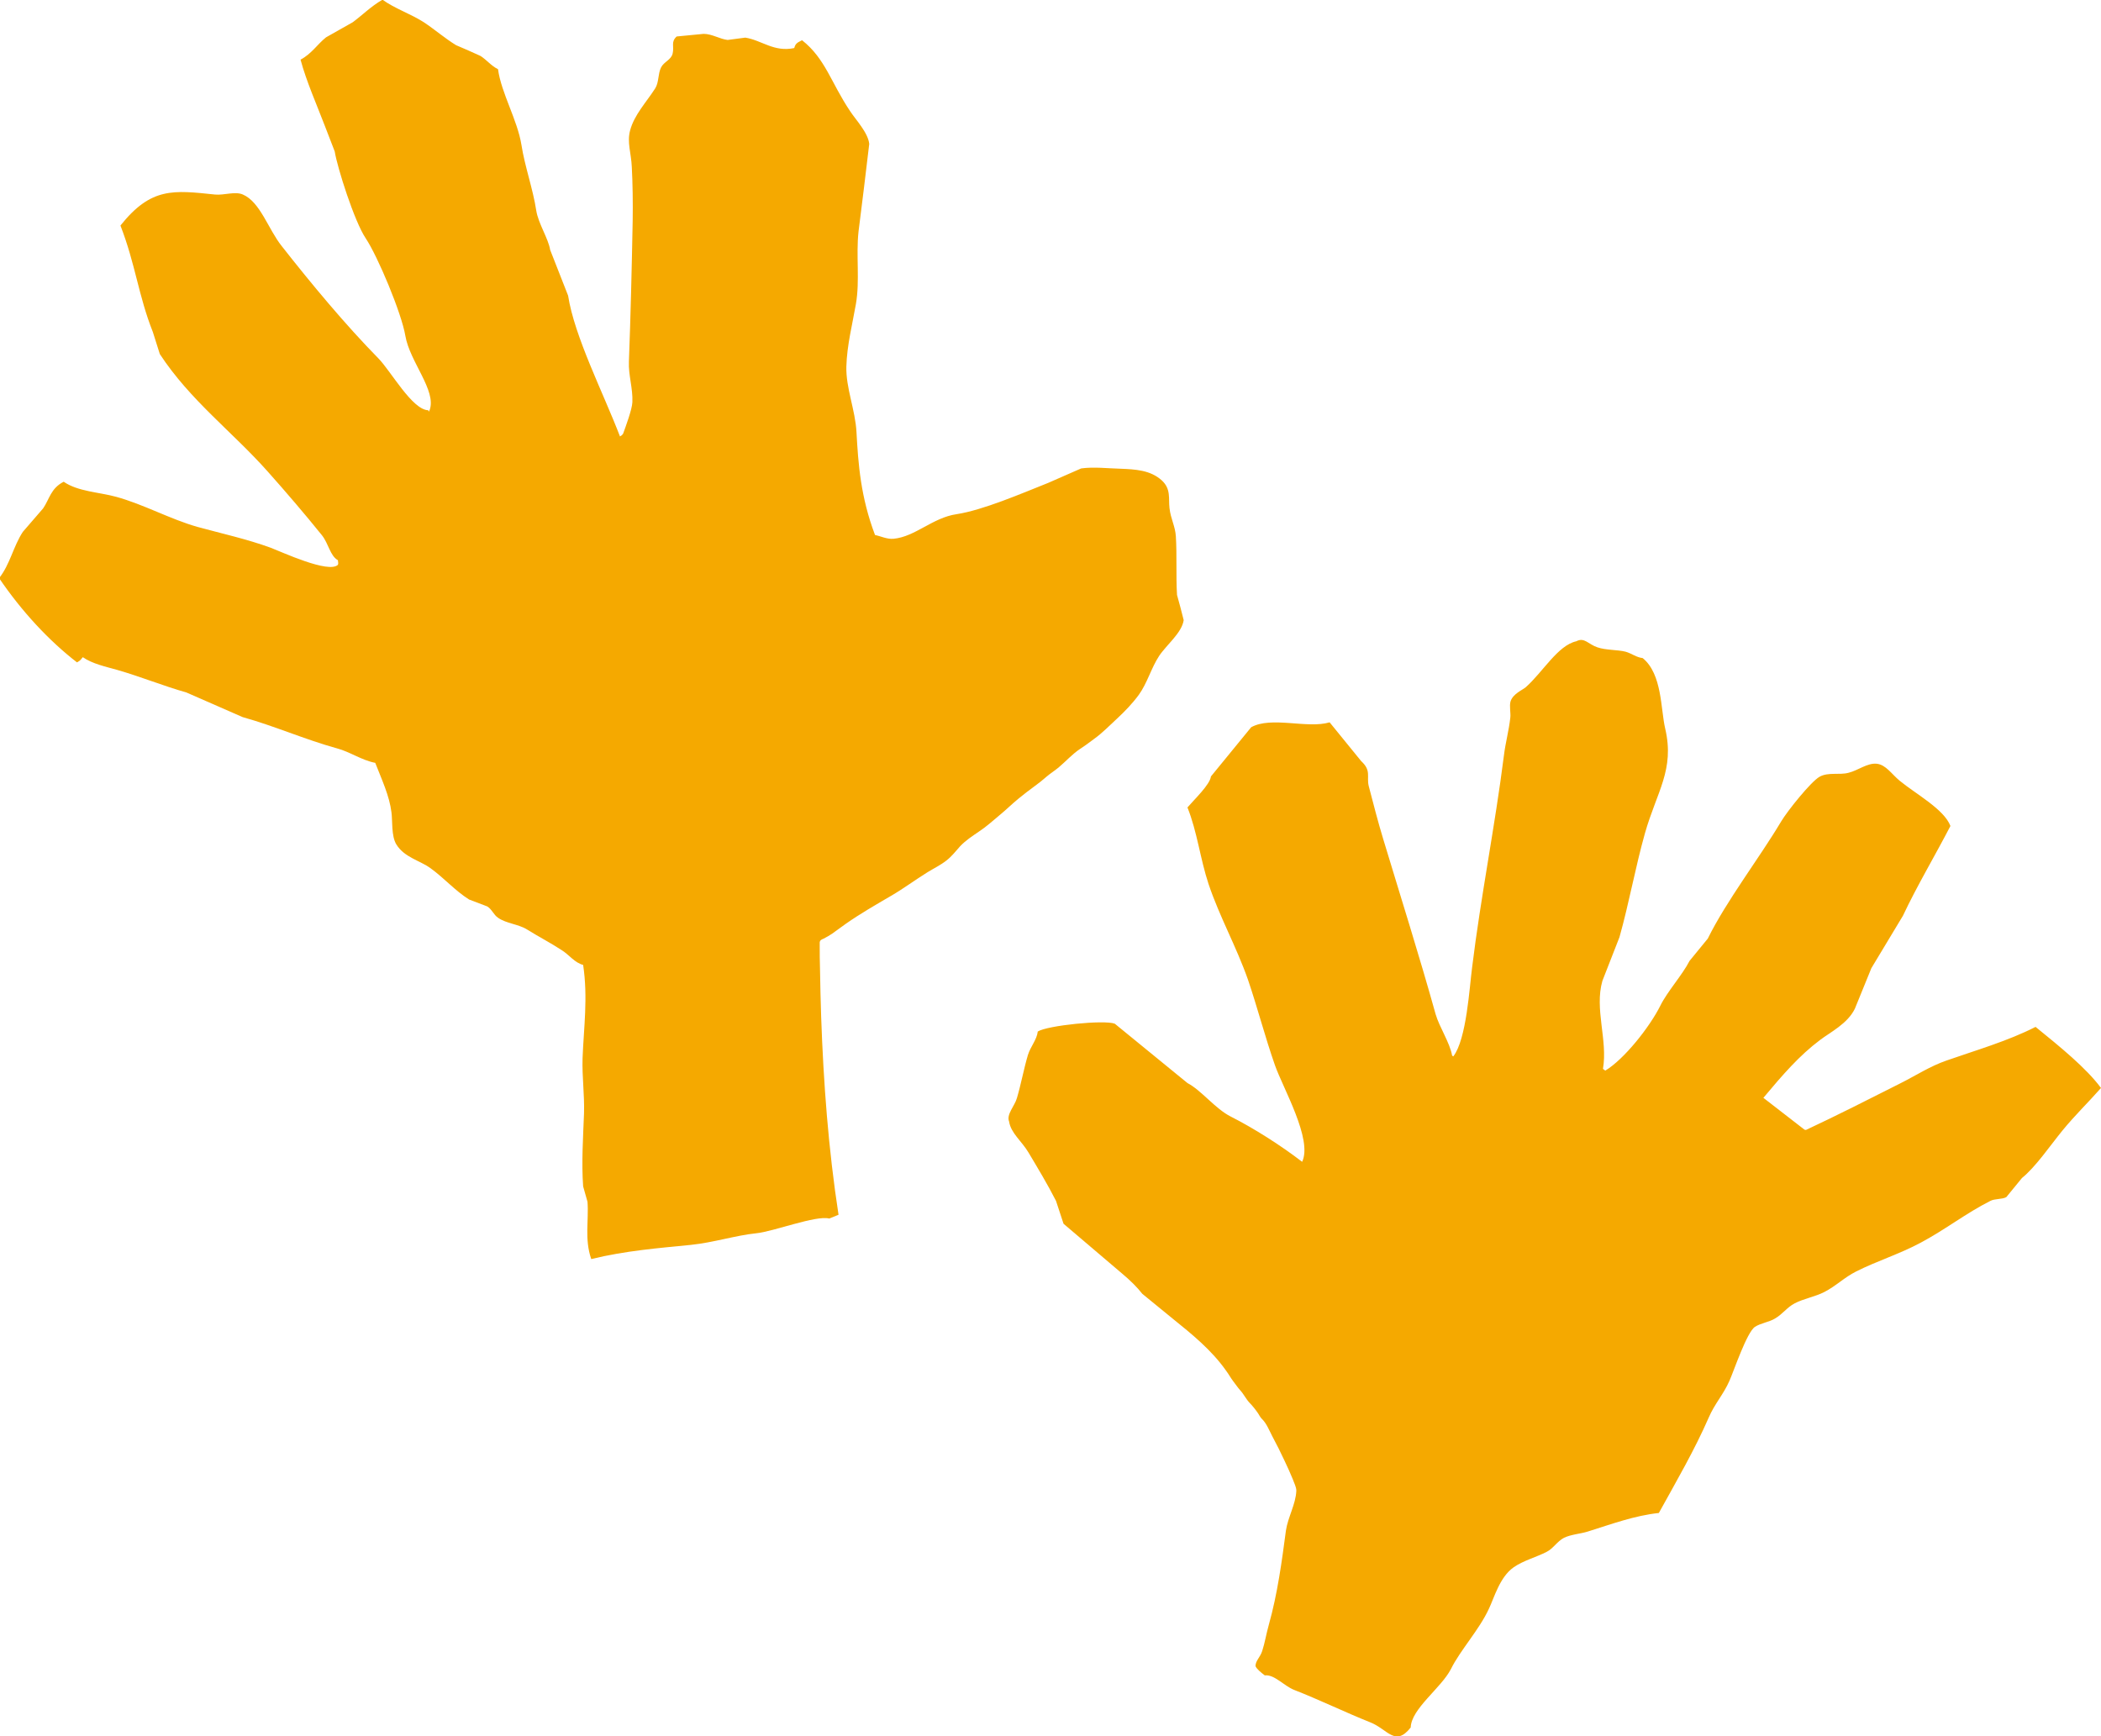 <?xml version="1.0" encoding="UTF-8"?><svg id="_レイヤー_2" xmlns="http://www.w3.org/2000/svg" viewBox="0 0 72.56 59.97"><defs><style>.cls-1{fill:#f5a900;fill-rule:evenodd;}</style></defs><g id="_レイヤー_1-2"><path class="cls-1" d="M21.4,15.08c.09-.05.08-.05.12-.1.09-.25.31-.84.32-1.09.02-.48-.14-.93-.12-1.4.06-1.59.1-3.26.13-4.86.01-.6,0-1.31-.03-1.86-.02-.48-.17-.85-.06-1.26.14-.54.57-.99.87-1.46.13-.21.09-.5.2-.72.1-.2.35-.26.4-.48.06-.25-.07-.4.14-.59.31-.03.62-.06.93-.09.29,0,.56.18.83.21.2-.03.41-.05.61-.08.57.09.99.51,1.69.36.04-.14.08-.18.27-.27.81.64,1,1.47,1.66,2.45.18.28.62.74.66,1.13-.12,1.01-.24,2.02-.37,3.03-.09.82.05,1.69-.09,2.5-.12.69-.31,1.43-.33,2.16-.02.74.31,1.5.35,2.27.06,1.09.14,2.23.64,3.55.2.04.41.15.64.13.75-.07,1.35-.73,2.18-.85.91-.14,2.23-.71,3.16-1.08.38-.17.76-.33,1.14-.5.44-.06.93,0,1.34.01.54.02,1.05.05,1.44.4.33.3.23.63.27.96.04.37.2.63.22.98.04.64,0,1.37.04,2.02.08.29.16.58.23.87-.06.44-.61.87-.85,1.24-.27.41-.41.94-.7,1.34-.22.3-.49.58-.76.83-.25.23-.5.49-.78.69-.16.12-.32.24-.49.35-.27.18-.48.42-.73.63-.14.12-.29.21-.43.33s-.26.22-.4.32c-.19.14-.39.29-.57.44-.22.18-.42.38-.64.56-.24.2-.47.41-.73.58-.22.15-.45.3-.64.5-.15.17-.29.35-.47.49-.2.16-.45.28-.66.41-.42.26-.82.56-1.25.81-.53.31-1.07.62-1.57.97-.16.11-.31.23-.47.34-.09.06-.19.12-.29.17-.07.03-.13.05-.14.13,0,.04,0,.08,0,.12,0,.26,0,.52.01.79.01.55.02,1.11.04,1.66.08,2.29.25,4.57.6,6.84l-.32.13c-.46-.12-1.92.45-2.53.51-.69.07-1.47.32-2.25.4-1.1.11-2.26.2-3.44.49-.24-.69-.08-1.36-.13-1.98-.05-.18-.1-.35-.15-.53-.06-.82,0-1.72.03-2.52.02-.66-.07-1.25-.05-1.91.04-1.04.19-2.09.02-3.22-.3-.08-.47-.34-.74-.51-.38-.25-.79-.46-1.19-.71-.3-.19-.73-.21-1.01-.41-.15-.1-.21-.29-.37-.39-.21-.08-.42-.16-.63-.24-.49-.31-.86-.74-1.33-1.08-.37-.27-.9-.37-1.18-.82-.18-.29-.13-.83-.17-1.11-.07-.57-.33-1.12-.56-1.71-.47-.09-.87-.38-1.32-.5-1.12-.31-2.15-.77-3.26-1.08l-1.94-.85c-.81-.23-1.59-.55-2.39-.78-.39-.11-.86-.21-1.19-.44-.08.09-.06.1-.2.18-.96-.74-1.91-1.76-2.69-2.91.38-.48.49-1.1.82-1.6.23-.27.47-.54.7-.81.22-.32.26-.69.71-.92.49.34,1.23.36,1.81.52.95.26,1.86.77,2.81,1.04.84.23,1.71.42,2.53.72.37.14,2,.9,2.32.59.02-.06.01-.05,0-.16-.27-.15-.32-.57-.55-.86-.58-.72-1.23-1.48-1.88-2.21-1.23-1.38-2.67-2.45-3.72-4.05-.08-.25-.16-.51-.24-.76-.5-1.26-.6-2.34-1.12-3.68,1.06-1.33,1.83-1.22,3.27-1.07.31.03.69-.12.96,0,.6.26.87,1.19,1.34,1.78,1.02,1.3,2.2,2.72,3.34,3.88.43.44,1.17,1.78,1.72,1.79l.02.05.03-.06c.24-.67-.69-1.67-.84-2.56-.13-.78-.95-2.74-1.37-3.37-.39-.58-.98-2.44-1.07-3l-.34-.88c-.27-.71-.64-1.54-.84-2.29.38-.2.58-.53.88-.77.31-.17.61-.35.92-.52.34-.25.63-.55,1.03-.78.43.31.98.49,1.43.78.39.26.72.55,1.11.79.28.12.56.24.84.37.21.13.38.35.61.46.11.82.67,1.75.81,2.62.11.72.4,1.53.51,2.26.07.45.42.97.48,1.36.21.53.41,1.05.62,1.58.22,1.42,1.22,3.37,1.79,4.86Z"/><path class="cls-1" d="M62.37,39.03c1.07-.5,2.19-1.07,3.24-1.6.56-.28,1.04-.6,1.62-.8,1-.35,2.11-.67,3.07-1.16.85.69,1.75,1.42,2.26,2.11-.43.49-.89.93-1.34,1.48-.43.53-.92,1.25-1.39,1.63l-.54.66c-.14.08-.4.05-.55.13-.85.43-1.54.98-2.4,1.44-.72.39-1.53.64-2.24,1-.4.2-.69.5-1.1.71-.31.16-.72.23-1.02.39-.27.14-.41.37-.69.53-.18.11-.5.16-.68.28-.28.18-.74,1.55-.88,1.86-.21.48-.51.79-.72,1.28-.48,1.1-1.1,2.17-1.72,3.29-.84.09-1.62.38-2.45.64-.25.08-.59.1-.83.22-.23.12-.37.37-.59.48-.34.18-.81.3-1.15.54-.48.34-.67,1.06-.85,1.43-.33.72-.99,1.43-1.31,2.08-.34.66-1.37,1.37-1.39,2.02-.54.68-.79.06-1.4-.18-.83-.33-1.78-.79-2.63-1.12-.35-.14-.68-.54-1.01-.5-.13-.1-.28-.22-.32-.32,0-.19.16-.3.23-.52.09-.27.14-.59.23-.91.3-1.07.45-2.19.59-3.25.07-.47.34-.91.36-1.38,0-.13-.08-.27-.12-.39-.09-.22-.19-.44-.29-.65-.13-.28-.27-.56-.42-.84-.1-.19-.2-.45-.36-.6-.06-.06-.09-.13-.13-.19-.09-.13-.19-.26-.3-.37-.12-.13-.2-.3-.32-.43-.09-.1-.16-.21-.24-.31-.09-.12-.16-.25-.25-.37-.5-.71-1.18-1.26-1.85-1.8l-1.04-.85c-.17-.22-.41-.46-.71-.71-.67-.57-1.34-1.14-2.01-1.71-.09-.26-.17-.53-.26-.79-.29-.57-.64-1.15-.95-1.67-.23-.39-.61-.67-.67-1.07-.1-.25.19-.53.27-.81.14-.47.24-1.02.38-1.49.09-.29.31-.53.34-.81.33-.21,2.3-.41,2.66-.27l2.51,2.05c.48.25.96.89,1.5,1.16.79.4,1.72.99,2.46,1.56.37-.77-.66-2.54-.94-3.34-.34-.97-.6-1.98-.93-2.95-.4-1.14-.98-2.17-1.36-3.3-.29-.87-.39-1.8-.73-2.65.23-.27.78-.79.81-1.07l1.39-1.7c.7-.39,1.94.06,2.71-.17.36.45.73.89,1.09,1.34.36.33.18.53.26.86.16.61.32,1.24.5,1.83.61,2.02,1.25,4.04,1.81,6.05.13.45.49.98.57,1.43l.04.03c.46-.59.56-2.4.65-3.07.3-2.45.79-4.88,1.1-7.33.05-.42.17-.85.22-1.3.02-.16-.04-.41.01-.57.09-.26.4-.38.52-.48.59-.52,1.11-1.45,1.75-1.59.28-.15.42.11.73.21.29.1.69.08.97.15.21.06.38.2.59.22.68.55.62,1.77.78,2.44.33,1.42-.29,2.17-.7,3.61-.33,1.17-.55,2.42-.88,3.59-.2.5-.39,1.01-.59,1.51-.28.98.19,2.04.02,3.04l.08.06c.65-.39,1.53-1.5,1.9-2.24.24-.49.76-1.06,1.01-1.55l.63-.77c.64-1.3,1.78-2.78,2.53-4.04.22-.37,1.03-1.38,1.33-1.55.3-.17.7-.05,1.01-.14.32-.08.64-.34.96-.31.32.03.52.36.8.59.56.46,1.53.98,1.75,1.56-.54,1.04-1.16,2.08-1.64,3.1-.36.6-.73,1.21-1.09,1.81-.19.47-.38.93-.57,1.4-.25.52-.86.82-1.2,1.08-.72.54-1.29,1.2-1.96,2,.47.37.95.73,1.42,1.1Z"/></g></svg>